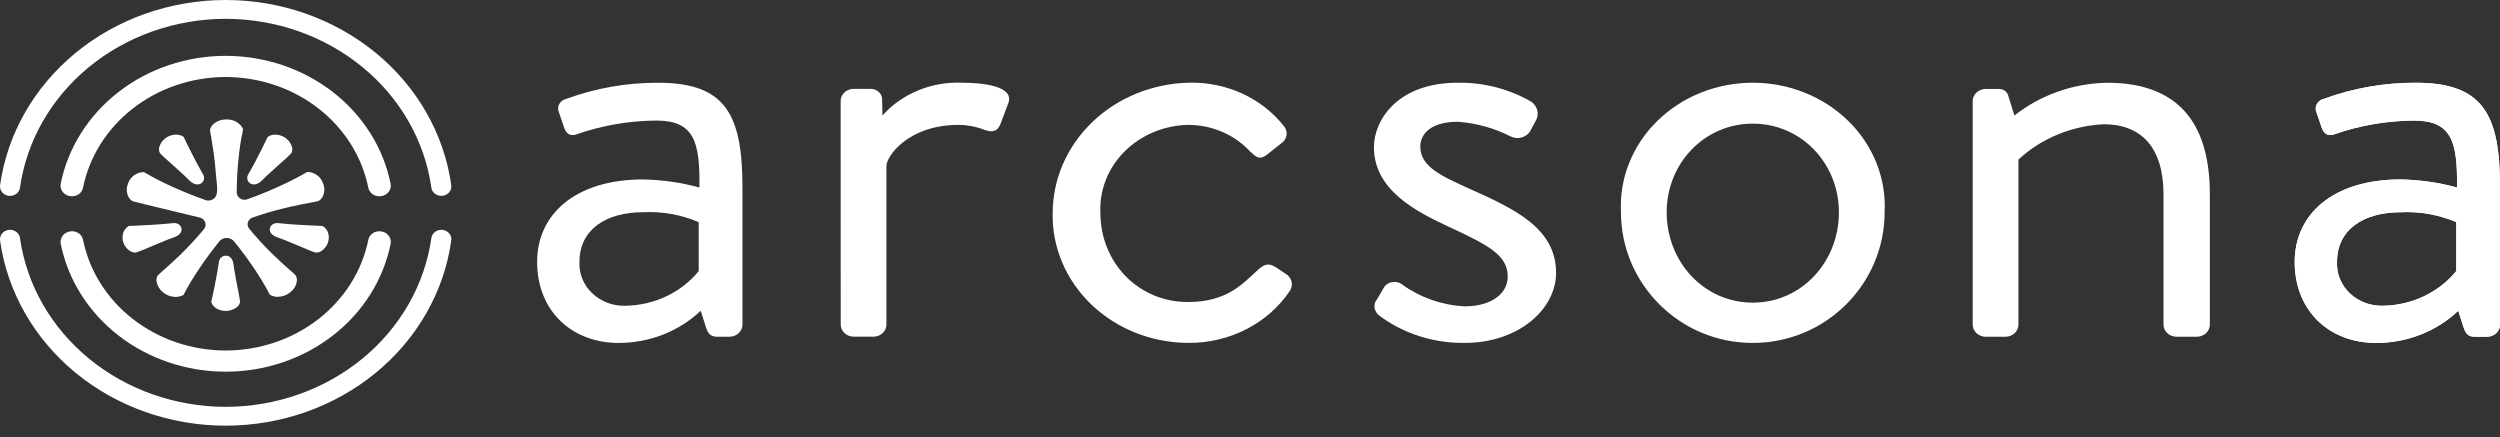 <svg width="183" height="32" viewBox="0 0 183 32" fill="none" xmlns="http://www.w3.org/2000/svg">
<rect x="0" y="0" width="183" height="32" fill="#333333" stroke="none"/>
<g clip-path="url(#clip0_1244_2459)">
<path d="M144.402 23.787C144.41 24.013 144.51 24.228 144.681 24.388C144.852 24.548 145.081 24.641 145.323 24.649H146.83C147.071 24.641 147.301 24.548 147.472 24.388C147.643 24.228 147.742 24.013 147.75 23.787V11.68C149.423 10.126 151.651 9.206 154.005 9.096C156.72 9.096 158.368 10.774 158.368 14.219V23.787C158.376 24.013 158.476 24.228 158.648 24.388C158.819 24.548 159.049 24.641 159.291 24.649H160.838C161.08 24.641 161.31 24.548 161.481 24.388C161.652 24.228 161.752 24.013 161.76 23.787V14.219C161.76 9.503 159.869 6.057 154.244 6.057C151.753 6.102 149.355 6.95 147.455 8.457L147.019 7.057C146.989 6.89 146.891 6.741 146.747 6.64C146.602 6.538 146.422 6.493 146.243 6.512H145.322C145.08 6.52 144.851 6.613 144.68 6.773C144.509 6.933 144.409 7.148 144.401 7.374L144.402 23.787ZM122.001 15.535C122.001 11.952 124.764 9.051 128.305 9.051C131.846 9.051 134.608 11.951 134.608 15.535C134.608 19.208 131.845 22.154 128.305 22.154C124.765 22.154 122.001 19.207 122.001 15.535ZM118.655 15.535C118.655 20.749 122.922 25.102 128.305 25.102C133.688 25.102 137.954 20.749 137.954 15.535C138.019 14.312 137.817 13.091 137.361 11.943C136.905 10.796 136.205 9.747 135.303 8.861C134.4 7.974 133.315 7.268 132.112 6.786C130.909 6.304 129.614 6.055 128.305 6.055C126.996 6.055 125.701 6.304 124.498 6.786C123.295 7.268 122.21 7.974 121.308 8.861C120.405 9.747 119.705 10.796 119.249 11.943C118.793 13.091 118.592 14.312 118.656 15.535H118.655ZM100.905 23.061C102.689 24.408 104.921 25.129 107.214 25.101C111.19 25.101 113.905 22.607 113.905 19.977C113.905 16.712 110.899 15.307 107.553 13.81C105.565 12.904 103.964 12.224 103.964 10.727C103.964 9.956 104.547 8.913 106.727 8.913C108.088 9.015 109.411 9.385 110.607 10.001C110.853 10.114 111.136 10.136 111.398 10.06C111.66 9.984 111.881 9.817 112.014 9.593L112.402 8.867C112.542 8.639 112.59 8.372 112.537 8.113C112.484 7.855 112.333 7.624 112.112 7.461C110.499 6.518 108.63 6.03 106.729 6.054C102.22 6.054 100.571 8.866 100.571 10.771C100.571 13.854 103.53 15.441 106.099 16.62C108.911 17.935 110.365 18.66 110.365 20.248C110.365 21.471 109.202 22.424 107.214 22.424C105.557 22.34 103.968 21.786 102.655 20.837C102.562 20.762 102.452 20.705 102.334 20.671C102.216 20.637 102.092 20.626 101.969 20.639C101.847 20.651 101.728 20.688 101.621 20.745C101.514 20.803 101.42 20.88 101.346 20.973C101.201 21.199 100.861 21.834 100.667 22.107C100.605 22.27 100.595 22.448 100.638 22.616C100.681 22.785 100.776 22.939 100.91 23.059L100.905 23.061ZM77.054 15.623C77.032 16.858 77.272 18.085 77.762 19.233C78.252 20.381 78.98 21.425 79.906 22.307C80.831 23.189 81.935 23.89 83.152 24.37C84.37 24.849 85.678 25.097 86.999 25.1C88.48 25.109 89.939 24.764 91.237 24.097C92.535 23.431 93.63 22.465 94.417 21.292C94.486 21.188 94.531 21.073 94.552 20.952C94.572 20.831 94.566 20.708 94.534 20.59C94.503 20.471 94.446 20.36 94.368 20.263C94.289 20.165 94.191 20.083 94.078 20.022L93.543 19.659C93.009 19.297 92.671 19.206 92.089 19.75C90.974 20.75 89.859 22.108 86.949 22.108C83.313 22.108 80.549 19.208 80.549 15.578C80.509 14.757 80.645 13.936 80.949 13.164C81.253 12.393 81.719 11.686 82.32 11.086C82.922 10.486 83.645 10.005 84.448 9.67C85.252 9.336 86.119 9.156 86.998 9.14C87.843 9.144 88.677 9.316 89.446 9.643C90.215 9.971 90.901 10.447 91.459 11.04C91.895 11.403 92.137 11.857 92.865 11.221L93.786 10.496C93.89 10.426 93.978 10.337 94.045 10.235C94.111 10.133 94.155 10.019 94.173 9.9C94.191 9.781 94.183 9.661 94.15 9.545C94.117 9.429 94.059 9.321 93.98 9.227C93.181 8.216 92.135 7.4 90.928 6.847C89.721 6.294 88.389 6.022 87.046 6.052C84.373 6.108 81.831 7.141 79.963 8.93C78.096 10.718 77.053 13.12 77.057 15.62L77.054 15.623ZM61.541 23.782C61.548 24.008 61.648 24.223 61.819 24.383C61.99 24.543 62.22 24.636 62.462 24.644H63.966C64.208 24.636 64.437 24.543 64.608 24.383C64.779 24.223 64.879 24.008 64.886 23.782V12.153C64.886 11.432 66.491 9.141 70.172 9.141C70.822 9.146 71.464 9.269 72.063 9.503C72.547 9.685 72.984 9.685 73.227 9.096L73.808 7.554C74.293 6.284 71.87 6.054 70.414 6.054C69.312 6.009 68.214 6.201 67.205 6.618C66.196 7.034 65.303 7.662 64.596 8.454L64.566 7.139C64.525 6.956 64.417 6.793 64.26 6.677C64.104 6.561 63.91 6.5 63.71 6.504H62.457C62.215 6.511 61.985 6.605 61.814 6.765C61.643 6.925 61.543 7.14 61.535 7.366L61.541 23.782Z" fill="white"/>
<path d="M171.071 19.162C171.071 16.804 173.011 15.535 175.726 15.535C177.126 15.466 178.524 15.714 179.799 16.26V19.842C179.172 20.613 178.366 21.242 177.443 21.682C176.519 22.122 175.501 22.361 174.465 22.381C174.01 22.398 173.557 22.325 173.134 22.169C172.711 22.012 172.327 21.775 172.008 21.472C171.688 21.169 171.44 20.807 171.279 20.409C171.117 20.012 171.047 19.587 171.071 19.162ZM167.97 19.162C167.97 22.79 170.536 25.103 173.934 25.103C175.053 25.104 176.162 24.896 177.194 24.491C178.227 24.086 179.162 23.492 179.946 22.744L180.334 23.969C180.479 24.377 180.626 24.649 181.158 24.649H182.08C182.322 24.641 182.551 24.548 182.723 24.388C182.894 24.229 182.993 24.014 183.002 23.788V13.721C183.002 8.415 181.789 6.058 176.843 6.058C174.538 6.049 172.252 6.449 170.106 7.237C169.996 7.262 169.892 7.309 169.803 7.375C169.713 7.441 169.641 7.525 169.59 7.62C169.539 7.716 169.511 7.82 169.508 7.927C169.505 8.033 169.526 8.139 169.572 8.237L169.959 9.371C170.105 9.779 170.396 10.005 170.882 9.825C172.744 9.176 174.713 8.838 176.7 8.825C179.463 8.825 179.901 10.367 179.851 13.725C178.511 13.36 177.125 13.162 175.729 13.135C170.735 13.135 167.971 15.719 167.971 19.166" fill="white"/>
<path d="M171.071 19.162C171.071 16.804 173.011 15.535 175.726 15.535C177.126 15.466 178.524 15.714 179.799 16.26V19.842C179.172 20.613 178.366 21.242 177.443 21.682C176.519 22.122 175.501 22.361 174.465 22.381C174.01 22.398 173.557 22.325 173.134 22.169C172.711 22.012 172.327 21.775 172.008 21.472C171.688 21.169 171.44 20.807 171.279 20.409C171.117 20.012 171.047 19.587 171.071 19.162ZM167.97 19.162C167.97 22.79 170.536 25.103 173.934 25.103C175.053 25.104 176.162 24.896 177.194 24.491C178.227 24.086 179.162 23.492 179.946 22.744L180.334 23.969C180.479 24.377 180.626 24.649 181.158 24.649H182.08C182.322 24.641 182.551 24.548 182.723 24.388C182.894 24.229 182.993 24.014 183.002 23.788V13.721C183.002 8.415 181.789 6.058 176.843 6.058C174.538 6.049 172.252 6.449 170.106 7.237C169.996 7.262 169.892 7.309 169.803 7.375C169.713 7.441 169.641 7.525 169.59 7.62C169.539 7.716 169.511 7.82 169.508 7.927C169.505 8.033 169.526 8.139 169.572 8.237L169.959 9.371C170.105 9.779 170.396 10.005 170.882 9.825C172.744 9.176 174.713 8.838 176.7 8.825C179.463 8.825 179.901 10.367 179.851 13.725C178.511 13.36 177.125 13.162 175.729 13.135C170.735 13.135 167.971 15.719 167.971 19.166" fill="white"/>
<path d="M42.417 19.162C42.417 16.804 44.357 15.535 47.072 15.535C48.472 15.465 49.87 15.714 51.145 16.26V19.842C50.518 20.613 49.713 21.243 48.789 21.682C47.865 22.122 46.847 22.361 45.811 22.381C45.357 22.398 44.903 22.325 44.48 22.169C44.057 22.012 43.673 21.775 43.354 21.472C43.035 21.169 42.786 20.807 42.625 20.409C42.464 20.012 42.393 19.587 42.417 19.162ZM39.316 19.162C39.316 22.79 41.882 25.103 45.28 25.103C46.399 25.104 47.508 24.896 48.541 24.491C49.573 24.086 50.508 23.492 51.292 22.744L51.68 23.969C51.825 24.377 51.972 24.649 52.504 24.649H53.426C53.668 24.641 53.898 24.548 54.069 24.388C54.24 24.229 54.34 24.014 54.348 23.788V13.721C54.348 8.415 53.135 6.058 48.19 6.058C45.884 6.049 43.598 6.449 41.453 7.237C41.342 7.262 41.238 7.309 41.149 7.375C41.06 7.441 40.987 7.525 40.936 7.62C40.885 7.716 40.857 7.82 40.854 7.927C40.851 8.033 40.873 8.139 40.918 8.237L41.305 9.371C41.451 9.779 41.742 10.005 42.227 9.825C44.089 9.177 46.058 8.838 48.045 8.825C50.808 8.825 51.246 10.367 51.197 13.725C49.856 13.36 48.47 13.162 47.074 13.135C42.08 13.135 39.316 15.719 39.316 19.166" fill="white"/>
<path d="M16.52 29.781C12.837 29.776 9.281 28.522 6.512 26.251C3.743 23.979 1.949 20.845 1.465 17.431C1.444 17.263 1.358 17.108 1.224 16.996C1.09 16.883 0.916 16.82 0.736 16.819C0.63 16.82 0.525 16.841 0.429 16.883C0.333 16.925 0.247 16.985 0.178 17.06C0.109 17.136 0.058 17.224 0.029 17.319C-0.001 17.414 -0.008 17.514 0.007 17.612C0.533 21.359 2.499 24.799 5.537 27.292C8.575 29.784 12.478 31.159 16.52 31.159C20.561 31.159 24.465 29.784 27.503 27.292C30.541 24.799 32.506 21.359 33.032 17.612C33.047 17.522 33.042 17.43 33.018 17.341C32.993 17.253 32.951 17.17 32.892 17.097C32.833 17.024 32.76 16.963 32.675 16.917C32.591 16.871 32.498 16.841 32.401 16.829C32.304 16.817 32.206 16.823 32.112 16.847C32.017 16.871 31.929 16.912 31.852 16.968C31.775 17.024 31.711 17.094 31.663 17.174C31.615 17.253 31.585 17.341 31.574 17.432C31.089 20.846 29.296 23.98 26.528 26.251C23.759 28.522 20.203 29.776 16.52 29.781Z" fill="white"/>
<path d="M16.52 1.378C20.203 1.382 23.76 2.637 26.528 4.908C29.297 7.18 31.09 10.313 31.574 13.728C31.585 13.818 31.615 13.906 31.663 13.986C31.711 14.065 31.775 14.135 31.852 14.191C31.929 14.247 32.017 14.289 32.112 14.312C32.206 14.336 32.304 14.343 32.401 14.331C32.498 14.319 32.591 14.289 32.675 14.243C32.76 14.197 32.833 14.136 32.892 14.063C32.951 13.99 32.993 13.907 33.018 13.819C33.042 13.73 33.047 13.638 33.032 13.548C32.506 9.801 30.541 6.36 27.503 3.868C24.465 1.375 20.561 0.001 16.52 0.001C12.478 0.001 8.575 1.375 5.537 3.868C2.499 6.36 0.533 9.801 0.007 13.548C-0.008 13.646 -0.001 13.746 0.029 13.841C0.058 13.936 0.109 14.024 0.178 14.099C0.247 14.174 0.333 14.235 0.429 14.277C0.525 14.318 0.63 14.34 0.736 14.341C0.916 14.339 1.09 14.277 1.224 14.164C1.358 14.051 1.444 13.896 1.465 13.729C1.949 10.314 3.742 7.18 6.511 4.908C9.28 2.637 12.837 1.382 16.52 1.378Z" fill="white"/>
<path d="M16.519 25.658C14.039 25.654 11.639 24.841 9.732 23.358C7.825 21.876 6.531 19.817 6.075 17.538C6.036 17.364 5.935 17.208 5.787 17.096C5.639 16.985 5.454 16.925 5.264 16.927C5.142 16.927 5.021 16.952 4.911 17.001C4.8 17.049 4.702 17.12 4.624 17.208C4.546 17.296 4.489 17.399 4.458 17.509C4.427 17.62 4.423 17.735 4.445 17.848C4.976 20.479 6.473 22.854 8.678 24.563C10.883 26.272 13.656 27.207 16.52 27.207C19.383 27.207 22.157 26.272 24.361 24.563C26.566 22.854 28.063 20.479 28.594 17.848C28.616 17.735 28.612 17.62 28.581 17.509C28.55 17.399 28.493 17.296 28.415 17.208C28.337 17.12 28.239 17.049 28.129 17.001C28.018 16.952 27.897 16.927 27.775 16.927C27.585 16.925 27.4 16.985 27.253 17.096C27.105 17.208 27.003 17.364 26.965 17.538C26.508 19.817 25.214 21.876 23.308 23.358C21.401 24.841 19 25.654 16.52 25.658" fill="white"/>
<path d="M16.519 5.637C18.999 5.64 21.4 6.454 23.307 7.936C25.214 9.419 26.507 11.477 26.964 13.757C27.002 13.931 27.104 14.087 27.252 14.199C27.399 14.31 27.584 14.37 27.774 14.368C27.896 14.368 28.017 14.343 28.128 14.294C28.238 14.246 28.336 14.175 28.414 14.087C28.492 14 28.549 13.897 28.58 13.786C28.611 13.676 28.616 13.56 28.593 13.448C28.062 10.817 26.565 8.442 24.36 6.733C22.156 5.024 19.382 4.089 16.519 4.089C13.655 4.089 10.882 5.024 8.677 6.733C6.472 8.442 4.975 10.817 4.444 13.448C4.422 13.56 4.426 13.676 4.457 13.786C4.488 13.897 4.545 14 4.623 14.087C4.701 14.175 4.799 14.246 4.91 14.294C5.02 14.343 5.141 14.368 5.263 14.368C5.453 14.37 5.638 14.31 5.786 14.199C5.934 14.087 6.035 13.931 6.074 13.757C6.53 11.477 7.824 9.419 9.731 7.936C11.637 6.454 14.038 5.64 16.518 5.637" fill="white"/>
<path d="M20.371 21.734C20.277 21.734 20.184 21.724 20.093 21.704C19.966 21.682 19.846 21.631 19.744 21.556C19.366 20.832 18.94 20.131 18.47 19.456C18.382 19.328 18.294 19.2 18.199 19.067C18.104 18.934 18.027 18.823 17.935 18.7C17.773 18.48 17.604 18.258 17.426 18.033L17.096 17.624C17.029 17.557 16.949 17.505 16.859 17.469C16.77 17.434 16.673 17.417 16.576 17.419C16.479 17.421 16.383 17.443 16.296 17.483C16.208 17.522 16.131 17.578 16.068 17.648L15.774 18.027C15.56 18.297 15.363 18.558 15.176 18.816C15.069 18.962 14.962 19.108 14.865 19.249C14.751 19.414 14.639 19.575 14.537 19.731C14.131 20.334 13.76 20.956 13.427 21.596C13.324 21.643 13.216 21.68 13.106 21.708C13.014 21.727 12.921 21.737 12.827 21.737C12.494 21.723 12.176 21.603 11.927 21.396C11.677 21.189 11.512 20.908 11.458 20.6C11.435 20.45 11.465 20.297 11.543 20.164C11.613 20.089 11.757 19.964 11.956 19.79C12.277 19.504 12.714 19.118 13.197 18.652C13.304 18.552 13.418 18.432 13.531 18.317C13.713 18.134 13.834 18.007 13.959 17.873C14.166 17.652 14.373 17.427 14.581 17.183L14.928 16.773C14.987 16.704 15.027 16.622 15.043 16.535C15.06 16.447 15.053 16.358 15.023 16.273C14.993 16.189 14.941 16.114 14.872 16.053C14.802 15.993 14.718 15.949 14.627 15.927L11.401 15.149C10.573 14.949 9.869 14.775 9.722 14.734C9.581 14.658 9.468 14.543 9.402 14.403C9.326 14.249 9.285 14.083 9.281 13.914C9.277 13.745 9.311 13.576 9.379 13.42C9.438 13.243 9.54 13.082 9.677 12.949C9.814 12.816 9.983 12.715 10.169 12.654C10.267 12.621 10.37 12.603 10.474 12.601C10.499 12.6 10.524 12.602 10.549 12.607C11.25 13.016 11.976 13.387 12.723 13.718C12.905 13.799 13.091 13.881 13.287 13.964C13.463 14.039 13.623 14.107 13.792 14.174C14.024 14.269 14.264 14.361 14.512 14.451L15.047 14.646C15.113 14.67 15.183 14.682 15.254 14.682C15.366 14.682 15.476 14.65 15.569 14.592C16.019 14.387 15.889 13.636 15.84 13.114C15.823 12.929 15.733 11.93 15.712 11.756C15.687 11.544 15.663 11.35 15.636 11.156C15.573 10.727 15.51 10.338 15.459 10.044C15.407 9.75 15.379 9.601 15.374 9.51C15.401 9.359 15.477 9.219 15.593 9.11C15.72 8.99 15.873 8.896 16.04 8.833C16.208 8.771 16.388 8.741 16.569 8.746C16.765 8.737 16.962 8.771 17.143 8.844C17.324 8.918 17.485 9.029 17.612 9.17C17.7 9.26 17.762 9.369 17.794 9.487C17.663 10.069 17.565 10.656 17.501 11.248C17.479 11.441 17.456 11.642 17.437 11.848C17.42 12.026 17.405 12.207 17.391 12.395C17.363 12.78 17.343 13.181 17.335 13.595L17.328 14.079C17.327 14.166 17.349 14.252 17.392 14.329C17.435 14.407 17.497 14.473 17.574 14.523C17.666 14.588 17.779 14.623 17.895 14.623C17.965 14.623 18.034 14.611 18.1 14.587L18.508 14.439C18.877 14.304 19.226 14.164 19.563 14.022C19.733 13.951 19.899 13.88 20.06 13.81C20.25 13.727 20.435 13.644 20.608 13.562C21.253 13.267 21.881 12.942 22.489 12.588H22.543C22.648 12.59 22.751 12.608 22.85 12.641C23.037 12.702 23.205 12.803 23.343 12.936C23.48 13.069 23.582 13.23 23.641 13.407C23.71 13.564 23.744 13.732 23.74 13.901C23.736 14.07 23.695 14.237 23.619 14.391C23.553 14.53 23.44 14.646 23.298 14.72C23.203 14.747 23.019 14.78 22.77 14.827C22.369 14.901 21.882 14.994 21.334 15.117C21.185 15.15 21.029 15.188 20.87 15.226L20.657 15.28C20.518 15.313 20.379 15.348 20.229 15.387C19.845 15.487 19.447 15.606 19.034 15.743L18.5 15.919C18.415 15.948 18.338 15.995 18.276 16.057C18.214 16.119 18.169 16.194 18.144 16.275C18.119 16.357 18.116 16.443 18.135 16.526C18.154 16.609 18.193 16.686 18.251 16.752L18.602 17.171C18.765 17.361 18.923 17.535 19.085 17.708L19.139 17.767C19.274 17.913 19.383 18.03 19.493 18.144C19.629 18.283 19.762 18.417 19.892 18.544C20.403 19.044 20.872 19.465 21.222 19.773C21.436 19.959 21.573 20.079 21.639 20.151C21.719 20.284 21.749 20.437 21.727 20.588C21.705 20.756 21.646 20.918 21.554 21.063C21.462 21.209 21.339 21.335 21.192 21.434C20.962 21.617 20.669 21.719 20.367 21.721" fill="white"/>
<path d="M19.12 13.263C19.494 12.858 20.674 11.841 20.973 11.558L21.024 11.509C21.177 11.365 21.278 11.271 21.328 11.209C21.39 11.088 21.411 10.952 21.388 10.82C21.329 10.556 21.179 10.318 20.961 10.143C20.742 9.967 20.468 9.865 20.181 9.851C20.085 9.851 19.99 9.863 19.898 9.887C19.786 9.91 19.681 9.958 19.593 10.028C19.528 10.183 18.642 11.976 18.21 12.702C17.833 13.239 18.487 13.849 19.121 13.259" fill="white"/>
<path d="M20.223 17.341C20.764 17.513 22.217 18.154 22.609 18.309L22.676 18.336C22.876 18.414 23.007 18.466 23.084 18.487C23.228 18.497 23.372 18.465 23.494 18.394C23.733 18.244 23.912 18.024 24.003 17.769C24.094 17.514 24.092 17.238 23.998 16.984C23.962 16.901 23.914 16.823 23.857 16.752C23.791 16.663 23.704 16.591 23.602 16.54C23.426 16.54 21.316 16.446 20.433 16.34C19.76 16.215 19.399 17.01 20.219 17.34" fill="white"/>
<path d="M12.816 17.341C12.275 17.513 10.823 18.154 10.43 18.309L10.363 18.336C10.163 18.414 10.033 18.466 9.956 18.487C9.811 18.497 9.667 18.465 9.544 18.394C9.305 18.244 9.126 18.024 9.035 17.769C8.944 17.514 8.946 17.238 9.04 16.984C9.077 16.901 9.124 16.823 9.181 16.752C9.248 16.664 9.335 16.591 9.436 16.54C9.612 16.54 11.722 16.446 12.605 16.34C13.278 16.215 13.64 17.01 12.819 17.34" fill="white"/>
<path d="M17.084 19.282C17.131 19.806 17.44 21.253 17.503 21.64L17.514 21.707C17.547 21.907 17.569 22.033 17.572 22.107C17.548 22.238 17.481 22.359 17.379 22.452C17.169 22.629 16.902 22.736 16.62 22.757C16.338 22.777 16.057 22.71 15.82 22.566C15.744 22.514 15.676 22.453 15.617 22.385C15.542 22.306 15.489 22.211 15.462 22.108C15.507 21.95 15.91 20.046 16.015 19.234C16.047 18.603 16.945 18.47 17.084 19.282Z" fill="white"/>
<path d="M13.918 13.263C13.543 12.858 12.364 11.841 12.064 11.558L12.013 11.509C11.86 11.365 11.76 11.271 11.709 11.209C11.646 11.087 11.625 10.951 11.648 10.818C11.707 10.554 11.858 10.316 12.077 10.141C12.296 9.966 12.57 9.864 12.858 9.851C12.953 9.851 13.048 9.863 13.14 9.887C13.253 9.91 13.358 9.958 13.446 10.028C13.51 10.183 14.397 11.976 14.829 12.702C15.205 13.239 14.552 13.849 13.918 13.259" fill="white"/>
</g>
<defs>
<clipPath id="clip0_1244_2459">
<rect width="183" height="31.157" fill="white"/>
</clipPath>
</defs>
</svg>
